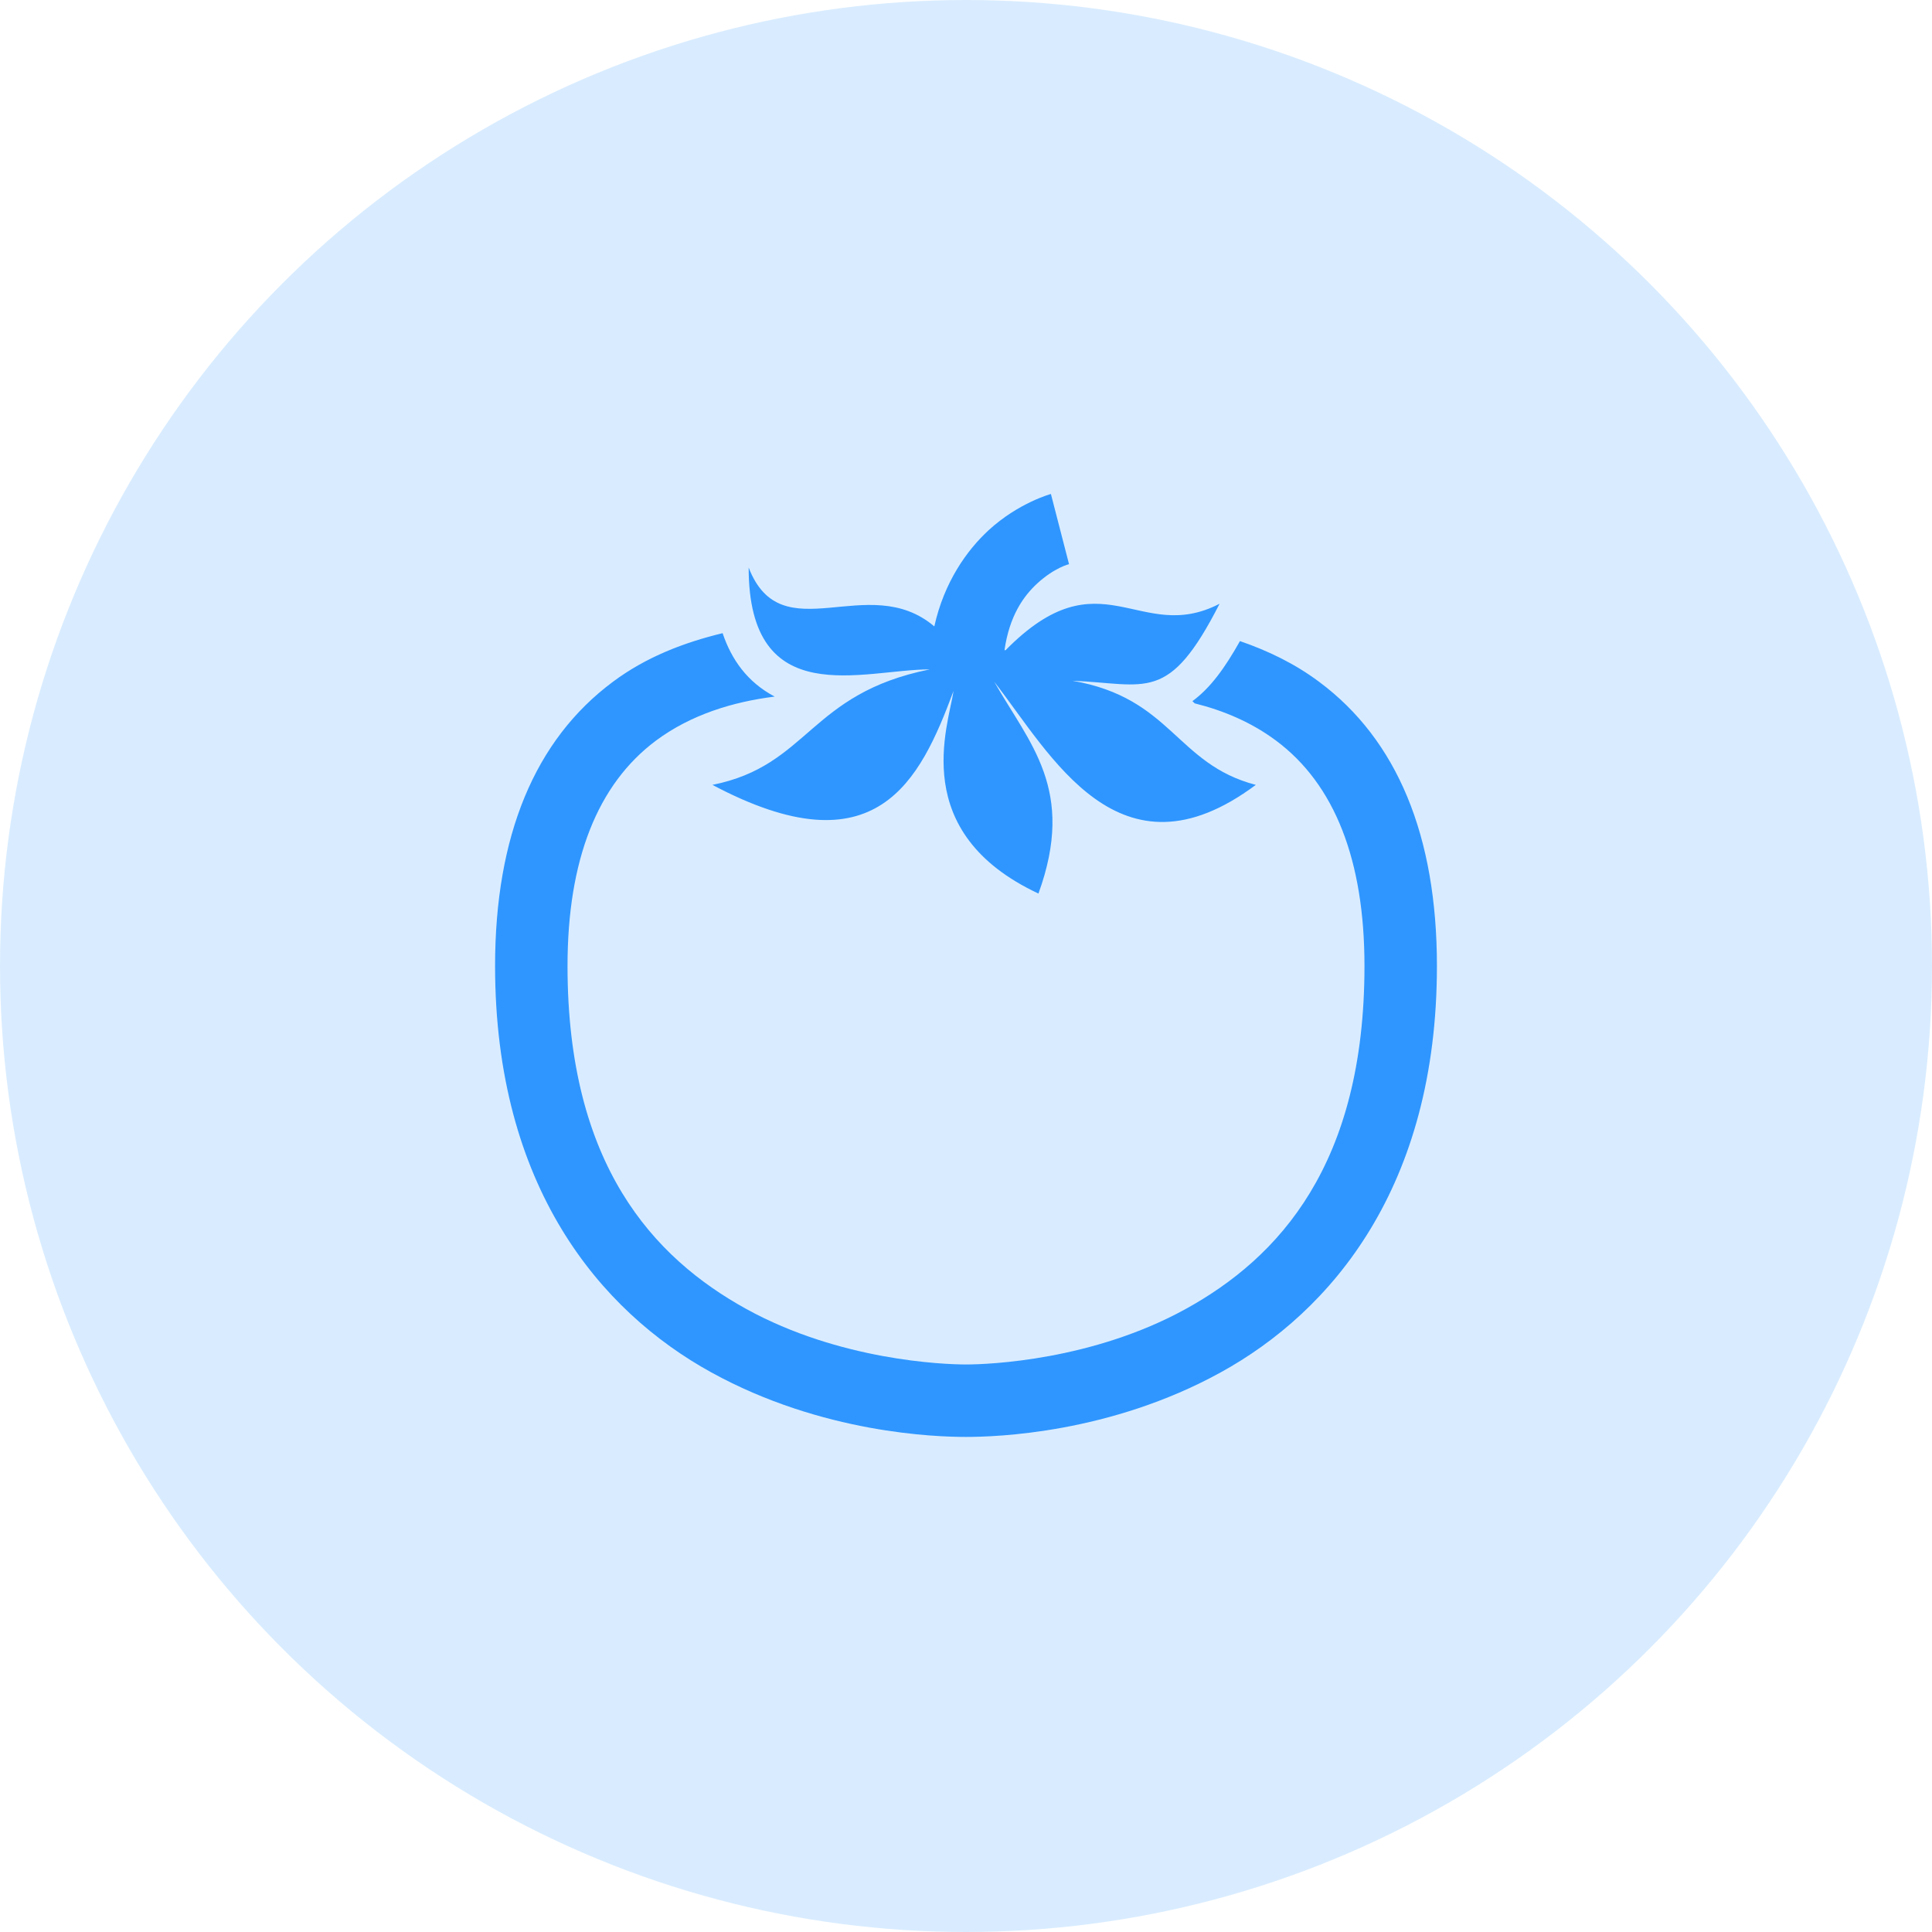 <svg width="40" height="40" viewBox="0 0 40 40" fill="none" xmlns="http://www.w3.org/2000/svg">
<circle cx="20" cy="20" r="20" fill="#D9ECFF"/>
<path d="M21.758 10.227C21.758 10.227 21.084 10.411 20.469 10.977C20.012 11.398 19.546 12.058 19.344 12.969C17.97 11.803 16.183 13.514 15.5 11.75C15.5 14.753 17.87 13.859 19.25 13.859C16.745 14.363 16.754 15.849 14.75 16.25C18.148 18.055 19.051 16.162 19.742 14.305C19.634 15.031 18.796 17.234 21.5 18.5C22.282 16.347 21.315 15.4 20.586 14.117C21.749 15.608 23.17 18.362 26 16.25C24.342 15.816 24.263 14.451 22.203 14.094C23.747 14.158 24.192 14.574 25.25 12.5C23.586 13.361 22.798 11.451 20.82 13.461C20.814 13.464 20.803 13.458 20.797 13.461C20.899 12.752 21.189 12.342 21.477 12.078C21.831 11.753 22.133 11.68 22.133 11.68L21.758 10.227ZM14.961 13.109C14.173 13.3 13.385 13.596 12.688 14.117C11.073 15.318 10.25 17.305 10.25 20C10.25 24.57 12.427 27.148 14.727 28.414C17.026 29.68 19.385 29.75 20 29.75C20.615 29.75 22.974 29.68 25.273 28.414C27.573 27.148 29.75 24.57 29.75 20C29.75 17.305 28.927 15.318 27.312 14.117C26.803 13.736 26.243 13.47 25.672 13.273C25.364 13.821 25.065 14.24 24.688 14.516C24.702 14.53 24.72 14.548 24.734 14.562C25.335 14.712 25.912 14.955 26.422 15.336C27.632 16.238 28.25 17.809 28.25 20C28.25 24.113 26.477 26.038 24.547 27.102C22.616 28.165 20.472 28.25 20 28.25C19.528 28.25 17.384 28.165 15.453 27.102C13.523 26.038 11.75 24.113 11.75 20C11.75 17.809 12.368 16.241 13.578 15.336C14.305 14.794 15.178 14.53 16.039 14.422C15.471 14.123 15.143 13.651 14.961 13.109Z" fill="#2F96FF"/>
</svg>
